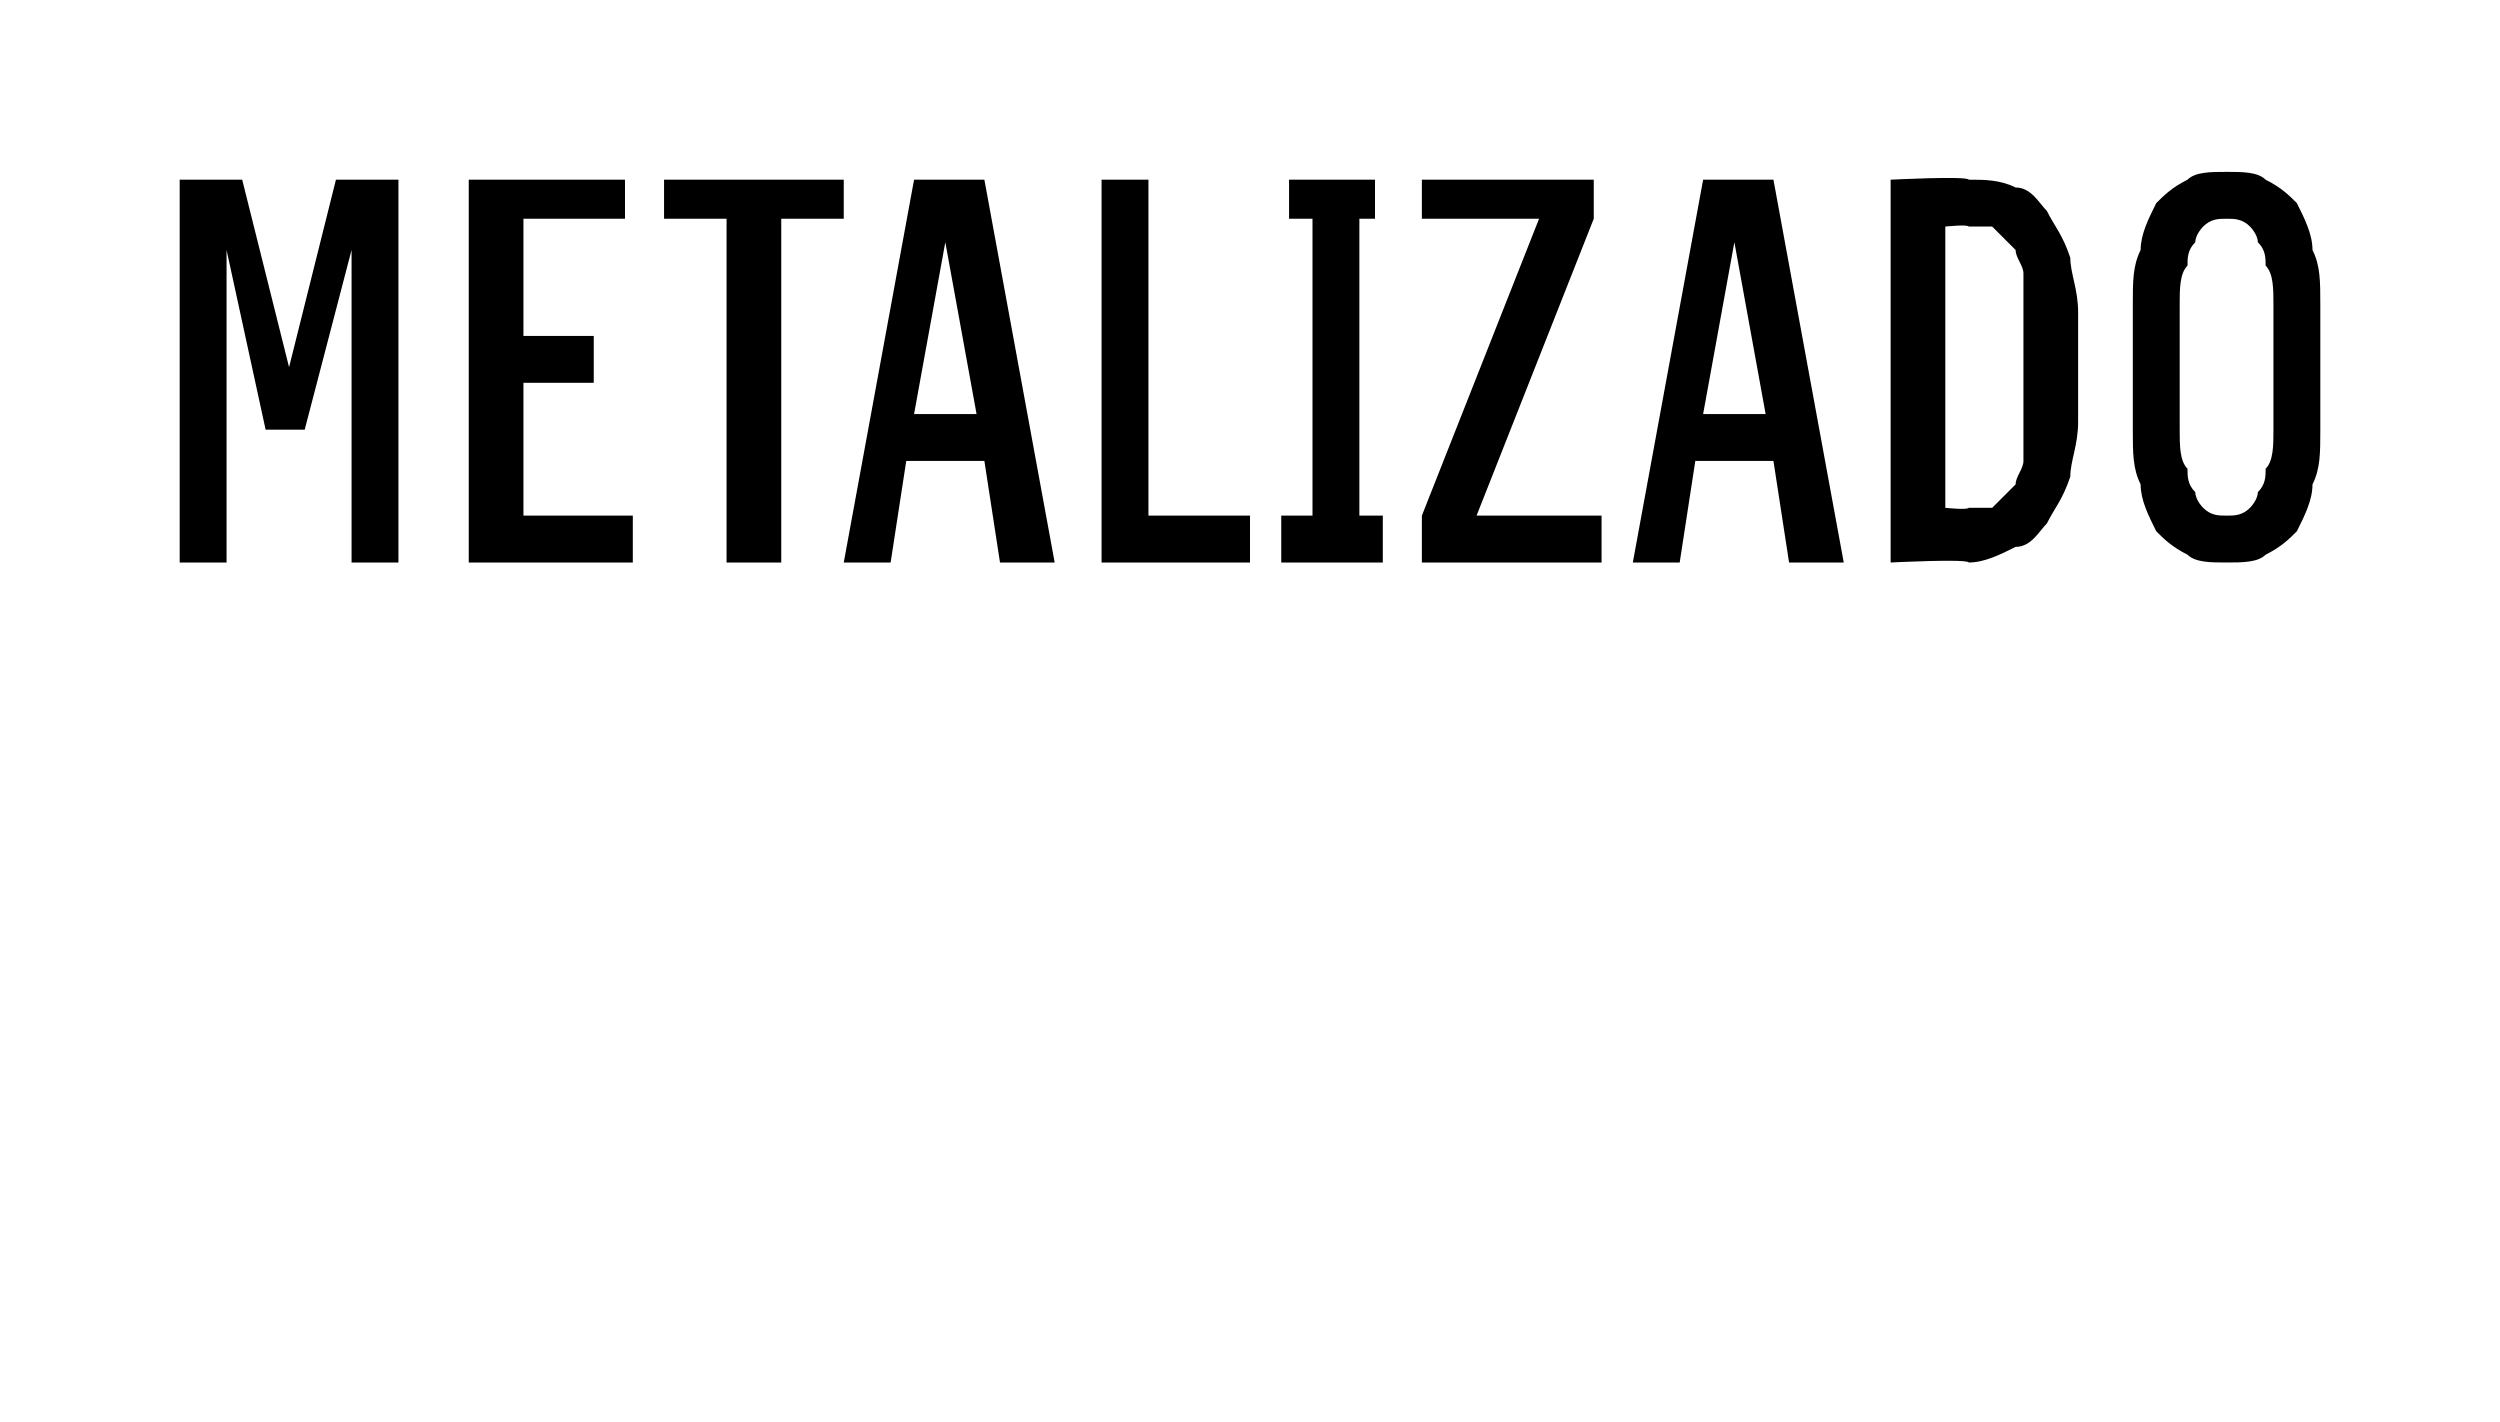 <?xml version="1.0" standalone="no"?>
<!DOCTYPE svg PUBLIC "-//W3C//DTD SVG 1.1//EN" "http://www.w3.org/Graphics/SVG/1.1/DTD/svg11.dtd">
<svg xmlns="http://www.w3.org/2000/svg" version="1.1" width="32px" height="18.2px" viewBox="0 -2 32 18.2" style="top:-2px">
  <desc>Metalizado</desc>
  <defs/>
  <g id="Polygon681970">
    <path d="M 2.3 5.2 L 2.9 5.2 L 2.9 1.2 L 3.4 3.5 L 3.9 3.5 L 4.5 1.2 L 4.5 5.2 L 5.1 5.2 L 5.1 0.3 L 4.3 0.3 L 3.7 2.7 L 3.1 0.3 L 2.3 0.3 L 2.3 5.2 Z M 6 5.2 L 8.1 5.2 L 8.1 4.6 L 6.7 4.6 L 6.7 2.9 L 7.6 2.9 L 7.6 2.3 L 6.7 2.3 L 6.7 0.8 L 8 0.8 L 8 0.3 L 6 0.3 L 6 5.2 Z M 9.3 5.2 L 10 5.2 L 10 0.8 L 10.8 0.8 L 10.8 0.3 L 8.5 0.3 L 8.5 0.8 L 9.3 0.8 L 9.3 5.2 Z M 12.6 3.9 L 12.8 5.2 L 13.5 5.2 L 12.6 0.3 L 11.7 0.3 L 10.8 5.2 L 11.4 5.2 L 11.6 3.9 L 12.6 3.9 Z M 12.5 3.3 L 11.7 3.3 L 12.1 1.1 L 12.5 3.3 Z M 14.1 5.2 L 16 5.2 L 16 4.6 L 14.7 4.6 L 14.7 0.3 L 14.1 0.3 L 14.1 5.2 Z M 16.4 5.2 L 17.7 5.2 L 17.7 4.6 L 17.4 4.6 L 17.4 0.8 L 17.6 0.8 L 17.6 0.3 L 16.5 0.3 L 16.5 0.8 L 16.8 0.8 L 16.8 4.6 L 16.4 4.6 L 16.4 5.2 Z M 18.2 5.2 L 20.5 5.2 L 20.5 4.6 L 18.9 4.6 L 20.4 0.8 L 20.4 0.3 L 18.2 0.3 L 18.2 0.8 L 19.7 0.8 L 18.2 4.6 L 18.2 5.2 Z M 22.7 3.9 L 22.9 5.2 L 23.6 5.2 L 22.7 0.3 L 21.8 0.3 L 20.9 5.2 L 21.5 5.2 L 21.7 3.9 L 22.7 3.9 Z M 22.6 3.3 L 21.8 3.3 L 22.2 1.1 L 22.6 3.3 Z M 24.2 5.2 C 24.2 5.2 25.18 5.15 25.2 5.2 C 25.4 5.2 25.6 5.1 25.8 5 C 26 5 26.1 4.8 26.2 4.7 C 26.3 4.5 26.4 4.4 26.5 4.1 C 26.5 3.9 26.6 3.7 26.6 3.4 C 26.6 3.4 26.6 2 26.6 2 C 26.6 1.7 26.5 1.5 26.5 1.3 C 26.4 1 26.3 0.9 26.2 0.7 C 26.1 0.6 26 0.4 25.8 0.4 C 25.6 0.3 25.4 0.3 25.2 0.3 C 25.18 0.25 24.2 0.3 24.2 0.3 L 24.2 5.2 Z M 24.9 4.5 L 24.9 0.9 C 24.9 0.9 25.18 0.87 25.2 0.9 C 25.3 0.9 25.4 0.9 25.5 0.9 C 25.6 1 25.7 1.1 25.8 1.2 C 25.8 1.3 25.9 1.4 25.9 1.5 C 25.9 1.6 25.9 1.8 25.9 2 C 25.9 2 25.9 3.4 25.9 3.4 C 25.9 3.6 25.9 3.8 25.9 3.9 C 25.9 4 25.8 4.1 25.8 4.2 C 25.7 4.3 25.6 4.4 25.5 4.5 C 25.4 4.5 25.3 4.5 25.2 4.5 C 25.18 4.53 24.9 4.5 24.9 4.5 Z M 28.5 5.2 C 28.7 5.2 28.9 5.2 29 5.1 C 29.2 5 29.3 4.9 29.4 4.8 C 29.5 4.6 29.6 4.4 29.6 4.2 C 29.7 4 29.7 3.8 29.7 3.5 C 29.7 3.5 29.7 1.9 29.7 1.9 C 29.7 1.6 29.7 1.4 29.6 1.2 C 29.6 1 29.5 0.8 29.4 0.6 C 29.3 0.5 29.2 0.4 29 0.3 C 28.9 0.2 28.7 0.2 28.5 0.2 C 28.3 0.2 28.1 0.2 28 0.3 C 27.8 0.4 27.7 0.5 27.6 0.6 C 27.5 0.8 27.4 1 27.4 1.2 C 27.3 1.4 27.3 1.6 27.3 1.9 C 27.3 1.9 27.3 3.5 27.3 3.5 C 27.3 3.8 27.3 4 27.4 4.2 C 27.4 4.4 27.5 4.6 27.6 4.8 C 27.7 4.9 27.8 5 28 5.1 C 28.1 5.2 28.3 5.2 28.5 5.2 Z M 28.5 4.6 C 28.4 4.6 28.3 4.6 28.2 4.5 C 28.2 4.5 28.1 4.4 28.1 4.3 C 28 4.2 28 4.1 28 4 C 27.9 3.9 27.9 3.7 27.9 3.5 C 27.9 3.5 27.9 1.9 27.9 1.9 C 27.9 1.7 27.9 1.5 28 1.4 C 28 1.3 28 1.2 28.1 1.1 C 28.1 1 28.2 0.9 28.2 0.9 C 28.3 0.8 28.4 0.8 28.5 0.8 C 28.6 0.8 28.7 0.8 28.8 0.9 C 28.8 0.9 28.9 1 28.9 1.1 C 29 1.2 29 1.3 29 1.4 C 29.1 1.5 29.1 1.7 29.1 1.9 C 29.1 1.9 29.1 3.5 29.1 3.5 C 29.1 3.7 29.1 3.9 29 4 C 29 4.1 29 4.2 28.9 4.3 C 28.9 4.4 28.8 4.5 28.8 4.5 C 28.7 4.6 28.6 4.6 28.5 4.6 Z " stroke="none" fill="#000"/>
  </g>
</svg>